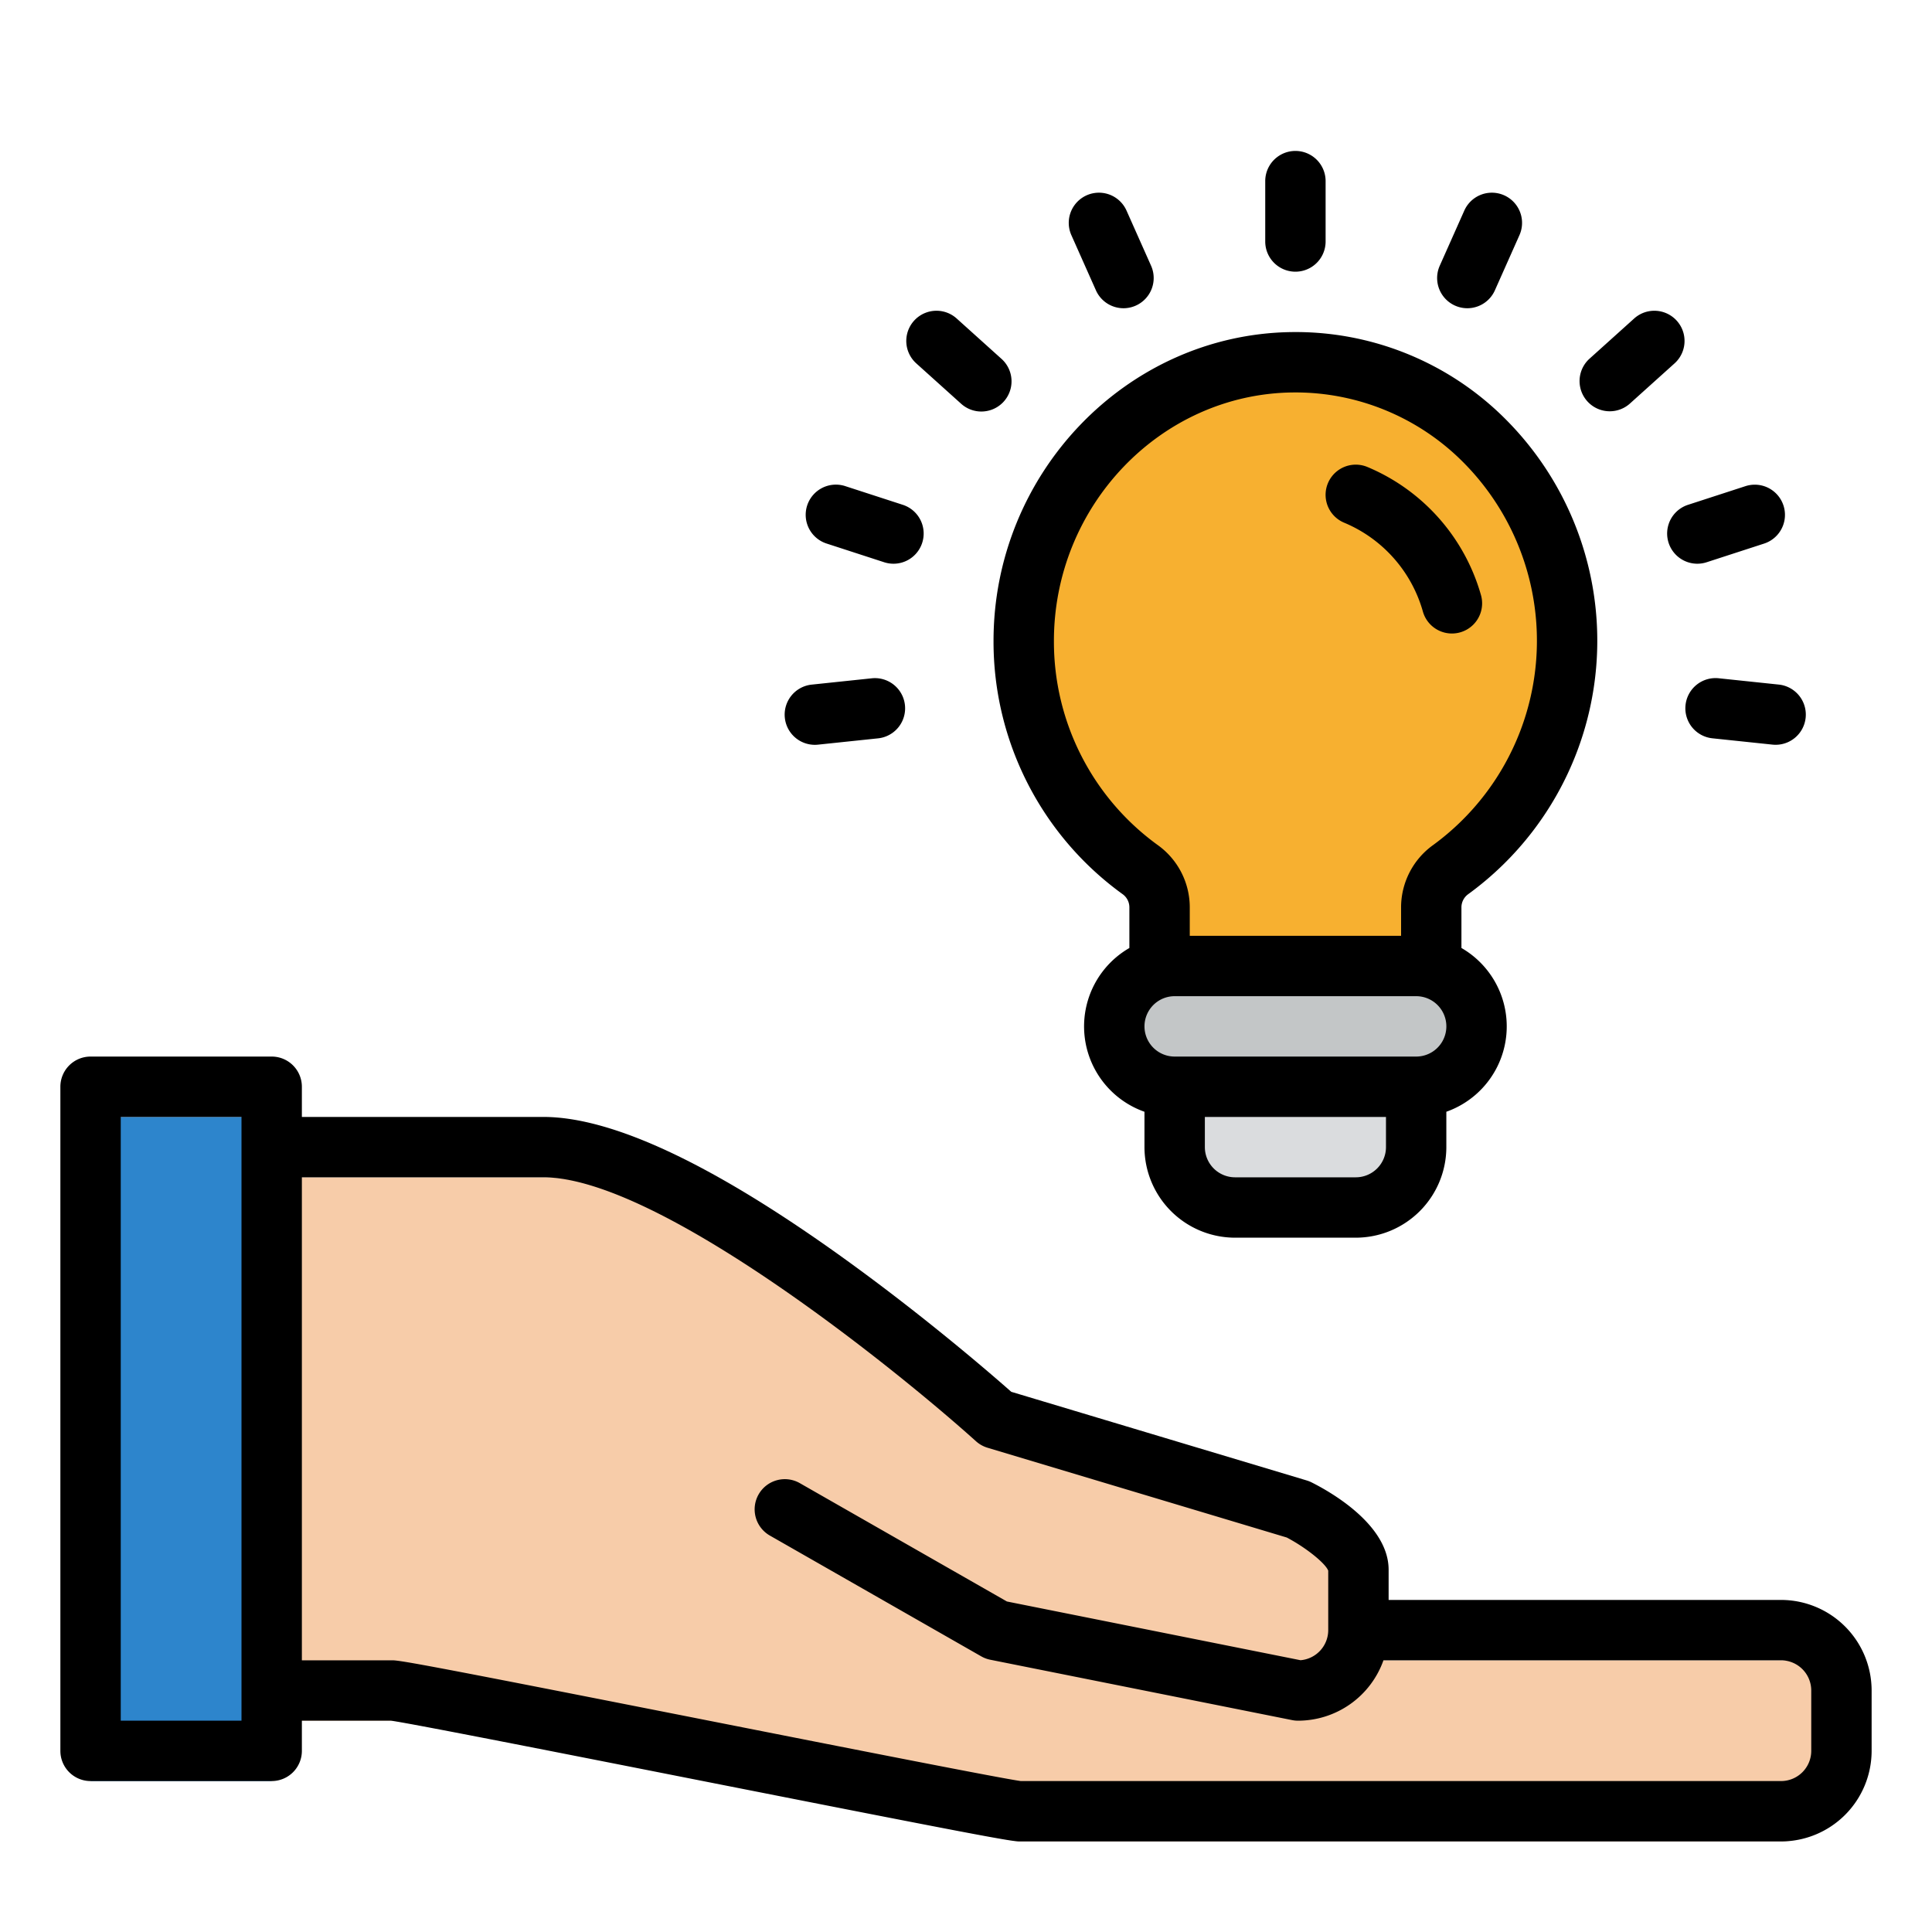 <svg xmlns="http://www.w3.org/2000/svg" id="Filled" height="512" viewBox="0 0 512 512" width="512"><path d="m415.3 169.846c0-41.134-32.792-74.413-73.026-73.839-39.229.56-71.05 33.747-70.974 73.985a74.312 74.312 0 0 0 30.937 60.519 12.309 12.309 0 0 1 5.063 10.038l.033 31.451h72l-.034-31.452a12.328 12.328 0 0 1 5.081-10.05 74.318 74.318 0 0 0 30.92-60.652z" fill="#f7b030"></path><rect fill="#c3c6c7" height="32" rx="16" width="96" x="295.299" y="256"></rect><path d="m311.3 288h64a0 0 0 0 1 0 0v16a16 16 0 0 1 -16 16h-32a16 16 0 0 1 -16-16v-16a0 0 0 0 1 0 0z" fill="#dadcde"></path><path d="m360 440h112a16 16 0 0 1 16 16v16a16 16 0 0 1 -16 16h-201.837c-4.071 0-162.092-32-166.163-32h-32v-144h72c40 0 120 72 120 72l80 24s16 8 16 16v16a16 16 0 0 1 -16 16l-80-16-56-32" fill="#f7cca9"></path><path d="m24 296h48v176h-48z" fill="#2d85cc"></path><path d="m389.028 237.01a83.046 83.046 0 0 0 9.772-126.11 78.519 78.519 0 0 0 -56.645-22.893c-43.567.621-78.943 37.405-78.859 82a82.537 82.537 0 0 0 34.292 67.016 4.3 4.3 0 0 1 1.708 3.526v10.68a23.987 23.987 0 0 0 4 43.4v9.371a24.027 24.027 0 0 0 24 24h32a24.028 24.028 0 0 0 24-24v-9.376a23.987 23.987 0 0 0 4-43.4v-10.676a4.312 4.312 0 0 1 1.732-3.538zm-109.728-67.032c-.068-35.879 28.233-65.474 63.088-65.971.3 0 .608-.007.913-.007a62.694 62.694 0 0 1 44.27 18.3 67.046 67.046 0 0 1 -7.838 101.69 20.343 20.343 0 0 0 -8.433 16.562v7.448h-56v-7.451a20.316 20.316 0 0 0 -8.418-16.549 66.505 66.505 0 0 1 -27.582-54.022zm80 142.022h-32a8.009 8.009 0 0 1 -8-8v-8h48v8a8.009 8.009 0 0 1 -8 8zm16-32h-64a8 8 0 0 1 0-16h64a8 8 0 0 1 0 16z"></path><path d="m356.27 138.543a36.163 36.163 0 0 1 20.839 23.624 8 8 0 0 0 15.4-4.334 52.282 52.282 0 0 0 -30.184-34.1 8 8 0 0 0 -6.058 14.809z"></path><path d="m351.3 64v-16a8 8 0 0 0 -16 0v16a8 8 0 0 0 16 0z"></path><path d="m297.749 81.685a8.005 8.005 0 0 0 7.3-11.256l-6.508-14.617a8 8 0 0 0 -14.617 6.508l6.508 14.617a8 8 0 0 0 7.317 4.748z"></path><path d="m260.064 109.058a8 8 0 0 0 5.355-13.946l-11.89-10.706a8 8 0 0 0 -10.706 11.894l11.89 10.7a7.97 7.97 0 0 0 5.351 2.058z"></path><path d="m244.389 143.861a8 8 0 0 0 -5.137-10.08l-15.217-4.943a8 8 0 1 0 -4.943 15.217l15.217 4.945a7.99 7.99 0 0 0 10.08-5.137z"></path><path d="m231.076 179.751-15.912 1.673a8 8 0 1 0 1.672 15.912l15.913-1.673a8 8 0 0 0 -1.673-15.912z"></path><path d="m453.849 195.663 15.912 1.673a8 8 0 0 0 1.674-15.912l-15.913-1.673a8 8 0 1 0 -1.673 15.912z"></path><path d="m449.815 149.392a7.987 7.987 0 0 0 2.474-.394l15.217-4.943a8 8 0 1 0 -4.944-15.217l-15.216 4.943a8 8 0 0 0 2.469 15.611z"></path><path d="m431.885 107 11.889-10.7a8 8 0 1 0 -10.707-11.891l-11.889 10.703a8 8 0 0 0 10.707 11.888z"></path><path d="m388.849 81.685a8 8 0 0 0 7.313-4.748l6.508-14.617a8 8 0 0 0 -14.617-6.508l-6.508 14.617a8.005 8.005 0 0 0 7.3 11.256z"></path><path d="m472 424h-104v-8c0-12.011-15.632-20.76-20.422-23.155a8.052 8.052 0 0 0 -1.279-.508l-78.3-23.491c-4.955-4.377-22.666-19.747-44.32-35.338-34.572-24.889-61.379-37.508-79.679-37.508h-64v-8a8 8 0 0 0 -8-8h-48a8 8 0 0 0 -8 8v176a8 8 0 0 0 8 8h48a8 8 0 0 0 8-8v-8h23.627c4.991.664 45.817 8.724 81.905 15.849 72.183 14.251 82.38 16.151 84.631 16.151h201.837a24.028 24.028 0 0 0 24-24v-16a24.028 24.028 0 0 0 -24-24zm-408 32h-32v-160h32zm416 8a8.009 8.009 0 0 1 -8 8h-201.464c-4.991-.664-45.817-8.724-81.9-15.849-72.188-14.251-82.385-16.151-84.636-16.151h-24v-128h64c30.271 0 93.023 50.491 114.649 69.947a8.013 8.013 0 0 0 3.052 1.716l79.3 23.791c4.981 2.606 10.233 6.793 10.994 8.79v15.756a8.012 8.012 0 0 1 -7.342 7.974l-77.811-15.564-54.873-31.356a8 8 0 1 0 -7.938 13.892l56 32a8 8 0 0 0 2.4.9l80 16a8.026 8.026 0 0 0 1.569.154 24.042 24.042 0 0 0 22.629-16h105.371a8.009 8.009 0 0 1 8 8z"></path></svg>